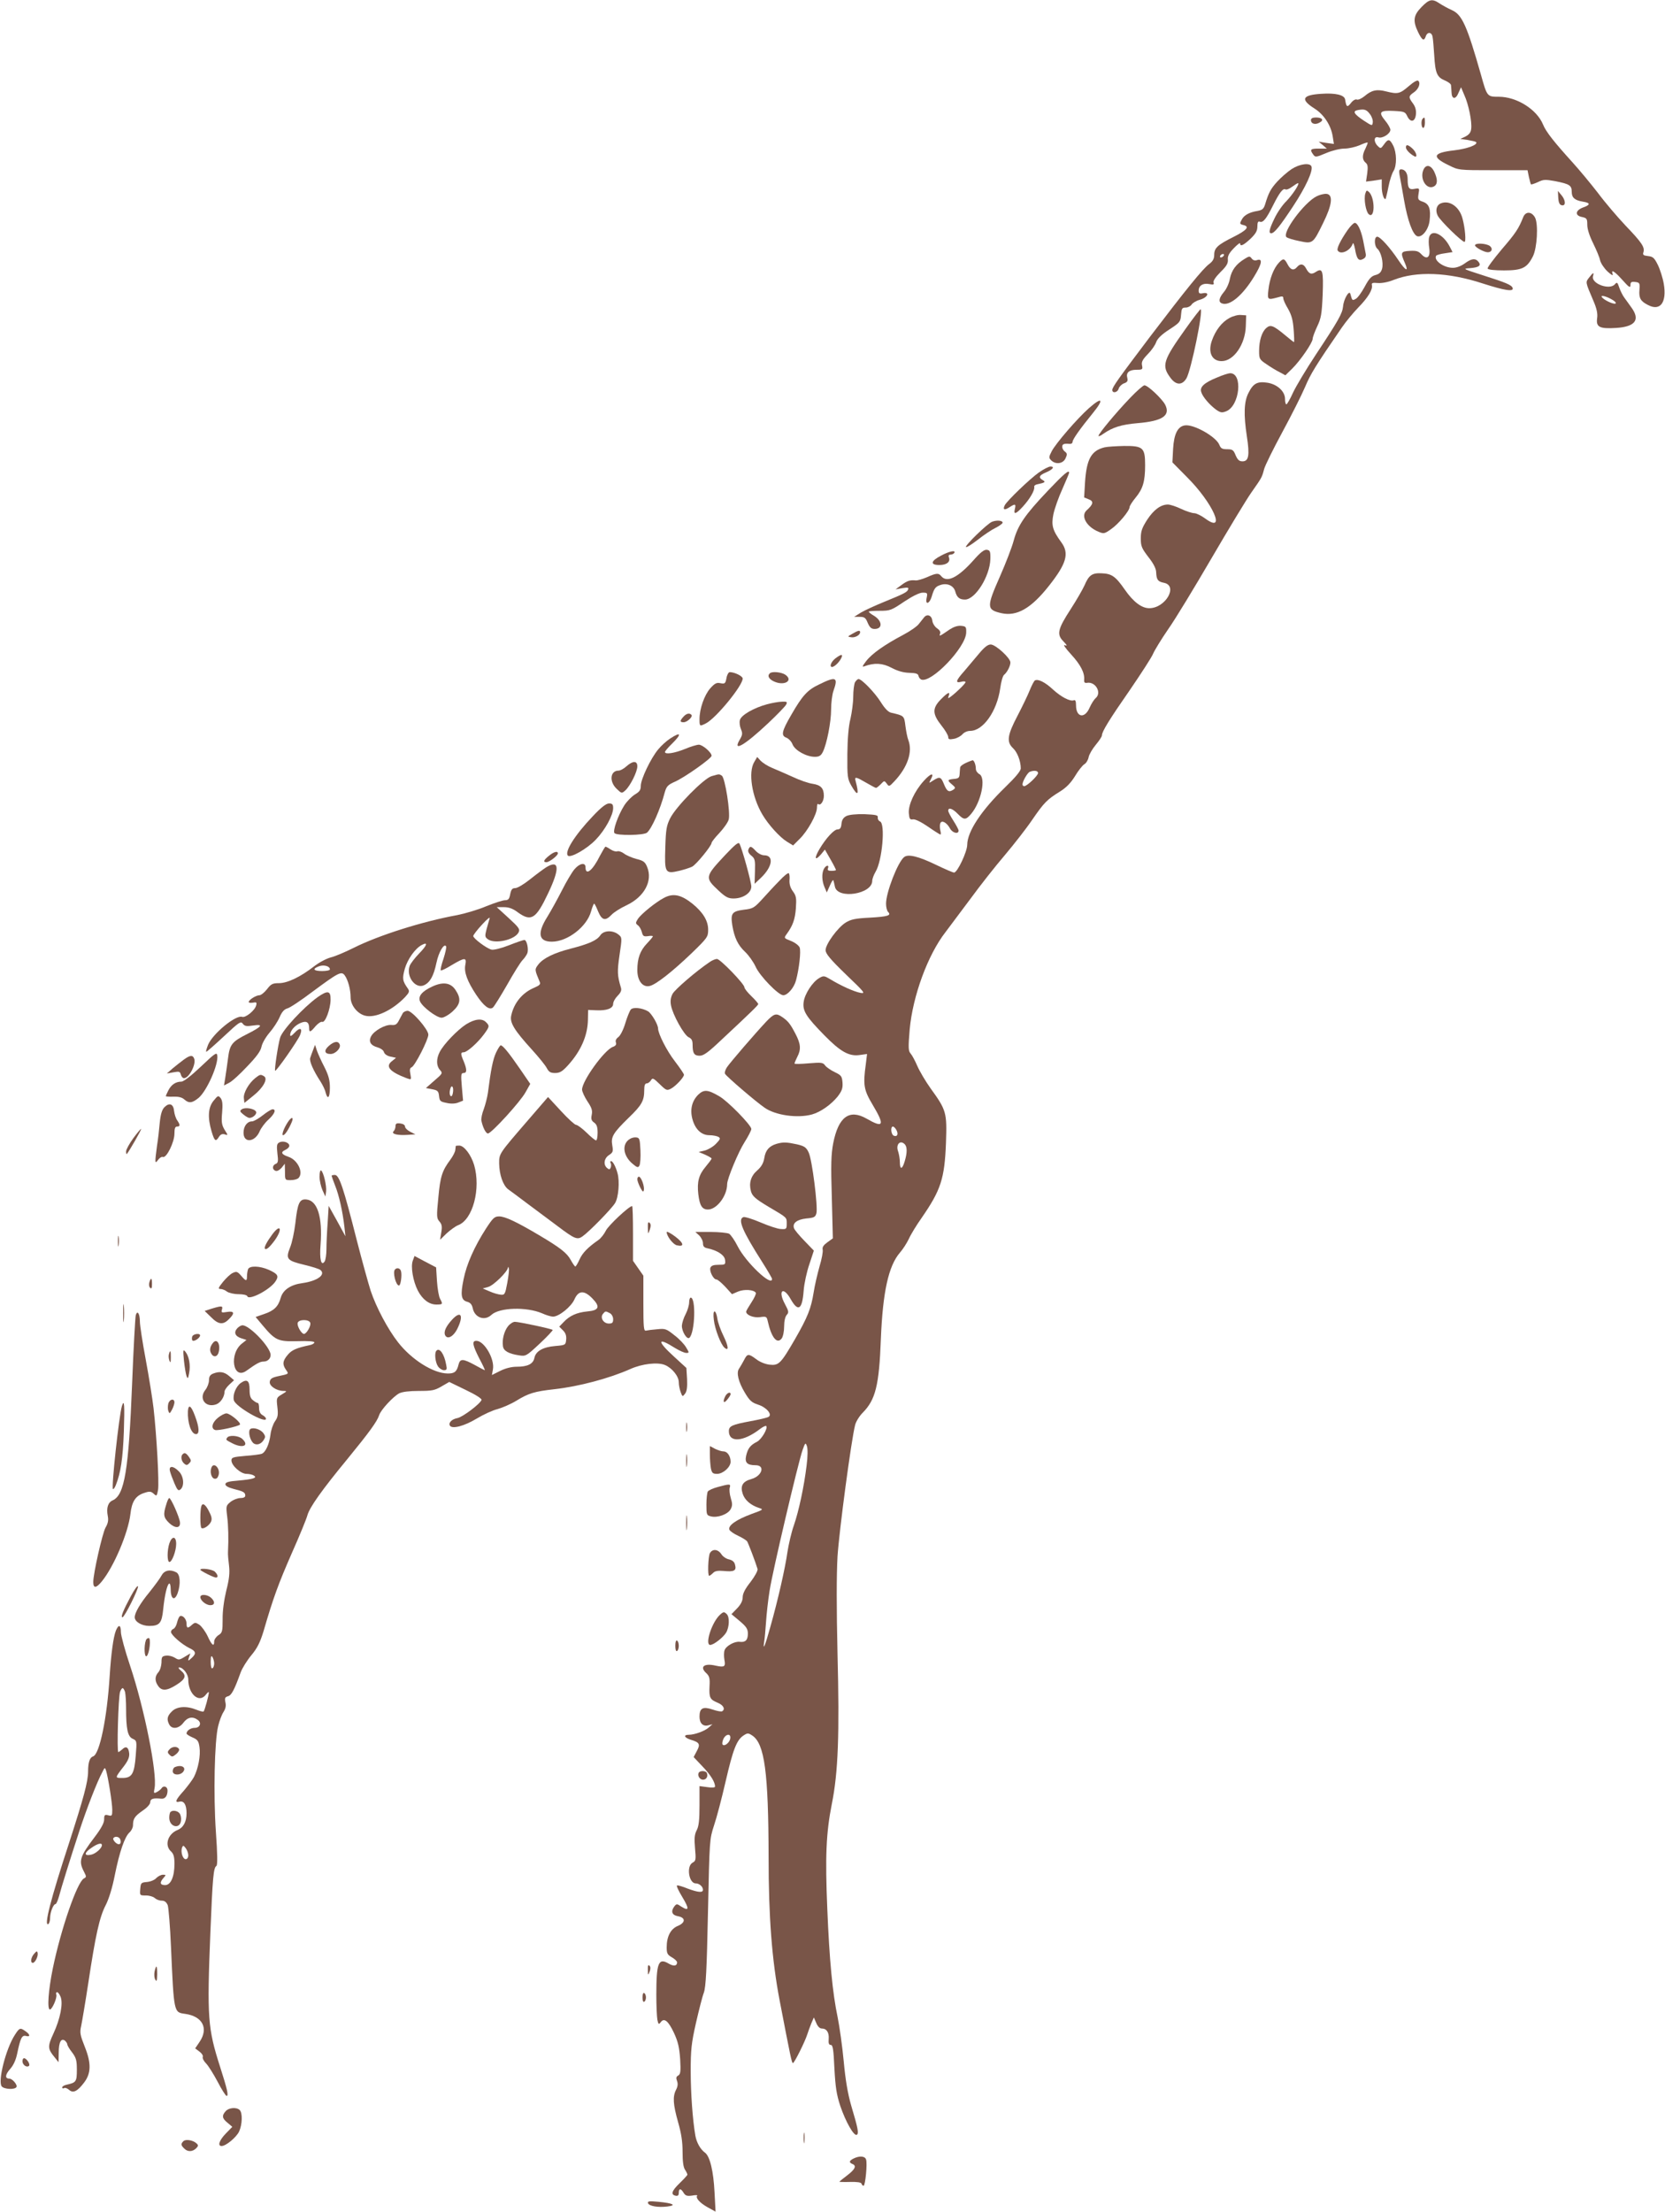 <?xml version="1.0" standalone="no"?>
<!DOCTYPE svg PUBLIC "-//W3C//DTD SVG 20010904//EN"
 "http://www.w3.org/TR/2001/REC-SVG-20010904/DTD/svg10.dtd">
<svg version="1.0" xmlns="http://www.w3.org/2000/svg"
 width="964pt" height="1280pt" viewBox="0 0 964 1280"
 preserveAspectRatio="xMidYMid meet">
<g transform="translate(0,1280) scale(0.1,-0.1)"
fill="#795548" stroke="none">
<path d="M8230 12759 c-47 -48 -51 -80 -19 -146 23 -47 34 -53 44 -23 9 27 34
25 39 -2 3 -13 7 -62 10 -110 6 -102 16 -125 62 -144 19 -8 35 -20 35 -27 1
-6 2 -25 3 -41 1 -41 24 -44 40 -4 l15 33 19 -45 c25 -54 45 -155 40 -195 -2
-21 -12 -34 -33 -45 l-30 -14 42 -6 c24 -4 45 -9 49 -12 14 -15 -50 -39 -126
-48 -124 -14 -133 -38 -33 -86 58 -29 58 -29 258 -29 l199 0 8 -39 c5 -22 10
-41 12 -43 2 -2 20 4 40 13 32 16 43 16 103 5 80 -16 93 -24 93 -61 0 -34 17
-49 64 -57 45 -7 46 -18 1 -34 -45 -17 -48 -47 -5 -55 27 -6 30 -10 30 -45 0
-25 13 -65 34 -107 18 -37 37 -81 40 -98 4 -17 23 -46 43 -65 22 -20 34 -27
30 -16 -11 31 10 18 57 -34 38 -43 46 -47 46 -29 0 17 5 21 28 18 25 -3 27 -6
24 -46 -4 -48 7 -66 51 -88 70 -36 108 16 90 123 -6 35 -22 85 -35 111 -20 40
-28 47 -56 50 -27 3 -32 7 -27 22 9 29 -9 56 -104 155 -47 50 -119 134 -159
188 -41 53 -108 134 -149 179 -105 116 -152 175 -169 217 -36 88 -153 161
-256 161 -68 0 -68 0 -104 129 -80 281 -109 346 -167 372 -23 10 -55 28 -72
39 -43 29 -60 25 -105 -21z"/>
<path d="M8156 12301 c-51 -44 -63 -47 -131 -30 -54 14 -84 7 -124 -27 -17
-14 -38 -24 -46 -20 -8 3 -23 -6 -34 -21 -21 -26 -26 -23 -33 21 -4 27 -57 39
-140 33 -110 -7 -120 -33 -36 -86 53 -34 94 -96 104 -160 l7 -44 -44 6 -44 7
24 -20 23 -20 -46 0 c-49 0 -54 -5 -33 -34 12 -17 16 -17 75 8 35 15 81 26
106 26 24 0 63 9 87 19 24 11 45 18 47 16 2 -2 -4 -17 -12 -34 -20 -38 -20
-65 0 -82 13 -10 15 -24 10 -62 l-7 -48 46 6 45 7 0 -43 c0 -40 14 -80 23 -69
1 3 9 34 16 70 7 36 20 76 29 90 20 32 19 107 -2 148 -20 39 -29 40 -53 6 -18
-25 -20 -25 -36 -9 -25 24 -23 58 3 50 24 -8 70 21 70 44 0 9 -14 34 -31 54
-40 49 -30 59 52 55 59 -3 65 -5 77 -31 19 -39 46 -32 50 12 2 23 -3 43 -17
62 -27 36 -26 43 3 63 28 18 43 53 28 68 -6 6 -26 -5 -56 -31z m-224 -162 c11
-14 18 -36 16 -48 -3 -21 -4 -20 -52 11 -57 38 -67 55 -34 61 38 7 50 3 70
-24z"/>
<path d="M7590 12105 c0 -21 24 -29 49 -15 28 14 18 30 -20 30 -19 0 -29 -5
-29 -15z"/>
<path d="M8237 12113 c-11 -10 -8 -53 3 -53 6 0 10 14 10 30 0 31 -2 35 -13
23z"/>
<path d="M8140 11947 c0 -13 21 -36 48 -51 21 -12 14 22 -10 44 -25 23 -38 26
-38 7z"/>
<path d="M7479 11822 c-24 -16 -62 -49 -84 -73 -38 -42 -50 -64 -71 -134 -8
-24 -16 -31 -44 -36 -45 -7 -77 -24 -90 -49 -14 -25 -13 -27 11 -33 35 -9 17
-30 -59 -68 -92 -46 -112 -64 -112 -104 0 -23 -8 -37 -29 -53 -36 -26 -134
-147 -342 -420 -182 -241 -219 -292 -219 -309 0 -21 31 -15 37 8 3 11 17 25
30 30 20 7 24 14 20 31 -9 31 10 48 53 48 35 0 37 2 32 26 -4 20 4 34 34 65
21 21 43 53 48 69 8 21 31 44 76 73 61 40 65 44 68 85 3 37 6 42 27 42 13 0
28 8 34 17 5 9 26 22 47 28 45 12 62 46 19 38 -20 -4 -25 -1 -25 15 0 29 25
45 61 38 25 -5 30 -3 25 9 -3 9 12 32 40 60 35 34 45 51 43 72 -2 21 7 38 34
66 20 21 37 34 37 28 0 -20 19 -11 60 27 31 30 40 46 40 72 0 23 4 31 14 27
19 -7 37 15 76 93 37 74 58 102 72 94 6 -4 23 3 39 15 15 11 31 21 34 21 13 0
-31 -67 -67 -104 -22 -21 -53 -66 -69 -100 -31 -64 -35 -86 -19 -86 18 0 50
40 126 155 74 112 117 206 107 232 -9 22 -67 15 -114 -15z m-394 -502 c-3 -5
-11 -10 -16 -10 -6 0 -7 5 -4 10 3 6 11 10 16 10 6 0 7 -4 4 -10z"/>
<path d="M8240 11814 c-20 -52 21 -115 62 -93 22 12 23 40 2 85 -20 41 -50 45
-64 8z"/>
<path d="M8103 11788 c4 -18 15 -84 26 -145 21 -121 50 -199 76 -210 28 -10
66 38 72 90 8 67 -2 96 -38 109 -29 10 -31 14 -26 46 6 33 5 34 -23 29 -32 -7
-40 5 -40 57 0 34 -15 56 -38 56 -11 0 -13 -8 -9 -32z"/>
<path d="M7905 11680 c-10 -31 3 -106 20 -120 36 -30 37 92 2 128 -13 12 -16
12 -22 -8z"/>
<path d="M9022 11655 c2 -29 8 -41 21 -43 24 -5 22 30 -3 59 l-20 24 2 -40z"/>
<path d="M7623 11664 c-72 -36 -201 -210 -175 -236 6 -6 39 -16 74 -23 78 -17
80 -16 138 103 53 106 60 166 20 170 -14 1 -39 -5 -57 -14z"/>
<path d="M8342 11623 c-25 -10 -33 -41 -18 -71 15 -30 140 -152 155 -152 10 0
4 77 -11 134 -17 68 -75 110 -126 89z"/>
<path d="M8819 11543 c-26 -66 -44 -93 -125 -187 -46 -55 -83 -104 -81 -110 2
-7 39 -11 95 -11 105 0 133 14 167 81 25 49 32 186 13 224 -20 37 -55 38 -69
3z"/>
<path d="M7802 11468 c-42 -61 -64 -107 -57 -118 17 -27 74 -1 87 40 3 8 8 -5
13 -30 10 -59 21 -73 47 -59 15 8 19 17 14 37 -3 15 -9 47 -14 72 -12 58 -32
100 -48 100 -7 0 -26 -19 -42 -42z"/>
<path d="M8275 11429 c-4 -12 -4 -41 0 -65 8 -54 -14 -70 -46 -35 -17 18 -30
21 -67 19 -52 -3 -55 -9 -28 -70 24 -55 4 -46 -38 17 -48 72 -105 135 -122
135 -19 0 -18 -54 1 -70 21 -18 36 -80 27 -115 -6 -21 -16 -31 -39 -37 -23 -6
-37 -21 -62 -68 -18 -33 -41 -65 -52 -70 -20 -11 -20 -10 -31 30 -7 23 -39
-33 -42 -74 -4 -40 -26 -80 -158 -279 -54 -82 -113 -180 -131 -218 -17 -38
-35 -69 -39 -69 -5 0 -8 14 -8 31 0 44 -45 85 -102 94 -58 9 -82 -4 -109 -58
-27 -51 -29 -127 -10 -252 17 -110 11 -145 -25 -145 -19 0 -28 8 -40 35 -12
31 -19 35 -49 35 -29 0 -37 5 -45 25 -18 47 -148 121 -200 113 -41 -6 -63 -49
-68 -136 l-4 -78 84 -85 c151 -150 231 -332 106 -240 -23 17 -52 31 -64 31
-12 0 -46 11 -76 25 -29 14 -63 25 -76 25 -41 0 -82 -30 -120 -88 -30 -47 -37
-66 -37 -108 0 -45 5 -57 44 -108 30 -38 45 -68 45 -89 2 -43 10 -53 45 -60
84 -17 9 -147 -85 -147 -44 0 -92 36 -142 108 -53 76 -75 92 -134 94 -55 3
-74 -11 -99 -70 -11 -24 -46 -85 -79 -136 -76 -117 -83 -147 -44 -187 23 -24
25 -29 9 -23 -12 5 4 -18 37 -54 55 -60 79 -107 75 -147 -1 -14 3 -19 16 -17
50 9 88 -58 50 -89 -9 -8 -25 -33 -35 -56 -28 -64 -78 -55 -78 15 0 24 -4 33
-13 29 -21 -8 -73 19 -120 62 -46 43 -87 63 -105 53 -6 -4 -19 -30 -30 -57
-11 -28 -43 -94 -71 -148 -59 -112 -64 -151 -26 -187 25 -23 45 -75 45 -117 0
-15 -30 -51 -91 -110 -137 -133 -218 -255 -219 -332 0 -40 -57 -161 -76 -161
-7 0 -53 20 -103 44 -103 50 -164 65 -187 45 -37 -31 -104 -204 -104 -269 0
-20 5 -41 12 -48 20 -20 -1 -27 -106 -33 -83 -4 -110 -10 -139 -28 -46 -28
-117 -125 -117 -160 0 -20 26 -52 117 -140 110 -105 116 -113 84 -107 -37 7
-112 41 -173 78 -35 21 -40 22 -64 8 -39 -22 -85 -92 -91 -139 -7 -51 13 -84
120 -193 92 -94 143 -123 204 -114 l43 6 -7 -58 c-17 -122 -12 -150 40 -237
71 -119 63 -136 -36 -79 -100 57 -163 10 -193 -143 -12 -64 -14 -122 -8 -314
l6 -236 -32 -23 c-22 -16 -30 -28 -27 -42 3 -11 -5 -54 -18 -97 -12 -43 -28
-110 -34 -150 -15 -94 -35 -144 -108 -271 -83 -143 -94 -154 -148 -148 -25 3
-57 16 -77 32 -45 33 -51 33 -71 -7 -9 -17 -22 -39 -28 -48 -17 -23 -4 -77 34
-140 27 -45 39 -56 75 -68 49 -15 85 -57 62 -71 -8 -5 -55 -16 -104 -25 -108
-20 -126 -28 -126 -58 0 -67 82 -62 178 11 18 14 35 22 38 19 12 -11 -26 -77
-53 -91 -39 -20 -53 -38 -63 -81 -9 -40 6 -55 55 -55 57 0 37 -63 -25 -80 -50
-14 -65 -39 -50 -85 12 -37 46 -66 94 -82 28 -9 27 -10 -45 -36 -86 -32 -135
-66 -126 -90 3 -8 26 -24 50 -35 24 -11 48 -26 53 -33 7 -12 47 -116 60 -159
3 -9 -15 -42 -40 -75 -32 -40 -46 -68 -46 -89 0 -20 -10 -41 -32 -64 l-33 -34
48 -40 c39 -33 47 -46 47 -73 0 -37 -14 -51 -47 -47 -30 4 -80 -24 -88 -49 -4
-11 -4 -36 -1 -54 8 -41 1 -46 -50 -35 -68 16 -96 -7 -53 -45 16 -16 20 -29
17 -75 -3 -65 2 -76 48 -95 32 -13 45 -37 25 -49 -5 -3 -29 1 -55 10 -56 19
-76 9 -76 -41 0 -39 21 -59 52 -50 l23 6 -23 -20 c-23 -20 -81 -41 -114 -41
-34 0 -26 -17 12 -29 51 -15 56 -26 34 -66 l-18 -34 52 -55 c47 -49 72 -90 72
-116 0 -6 -20 -7 -45 -3 l-45 6 0 -112 c0 -84 -4 -120 -16 -143 -13 -25 -15
-47 -10 -104 6 -67 5 -74 -14 -84 -37 -20 -22 -120 18 -120 21 0 42 -19 42
-37 0 -18 -27 -16 -89 7 -29 12 -57 20 -61 18 -5 -2 9 -32 31 -68 41 -68 39
-83 -7 -54 -25 17 -27 17 -41 -1 -20 -28 -12 -49 22 -55 45 -8 45 -37 0 -56
-42 -17 -65 -61 -65 -124 0 -35 4 -43 30 -58 16 -9 30 -22 30 -29 0 -22 -20
-24 -49 -7 -59 35 -71 4 -71 -182 0 -61 3 -126 6 -143 6 -28 8 -29 19 -15 20
28 44 9 77 -61 24 -52 31 -84 36 -152 4 -72 2 -87 -11 -95 -12 -6 -14 -14 -7
-32 6 -16 4 -32 -6 -51 -20 -39 -17 -84 12 -187 19 -66 26 -114 26 -172 0 -54
4 -88 14 -103 8 -12 14 -25 14 -29 0 -3 -21 -26 -46 -50 -46 -45 -52 -66 -21
-72 12 -2 17 3 17 17 0 27 12 27 28 0 11 -17 20 -20 49 -16 20 4 33 3 30 0
-12 -12 14 -42 59 -67 l47 -26 -6 112 c-6 123 -27 210 -56 230 -26 19 -48 58
-55 98 -16 92 -27 248 -27 375 0 120 4 160 30 275 17 74 37 154 46 177 12 34
17 133 24 465 9 421 9 423 35 503 15 44 45 158 67 254 43 186 64 241 104 267
23 15 27 15 50 0 72 -47 94 -214 95 -703 0 -348 19 -596 64 -831 64 -332 70
-362 77 -362 8 0 71 126 84 169 4 13 14 40 22 60 l15 35 14 -32 c8 -20 20 -32
32 -32 28 0 43 -23 40 -61 -2 -24 1 -34 12 -34 12 0 16 -25 21 -135 6 -109 12
-151 34 -218 31 -91 79 -177 96 -167 12 8 7 36 -33 170 -20 70 -33 147 -43
255 -8 85 -24 200 -35 254 -30 142 -48 333 -60 626 -13 305 -7 443 26 609 37
183 45 405 33 872 -6 264 -6 450 0 560 10 153 80 677 102 762 5 20 25 52 44
71 74 75 95 157 105 426 11 272 44 423 110 500 17 19 40 55 52 80 11 25 44 79
73 120 113 163 134 229 142 436 6 175 3 188 -89 315 -30 42 -64 100 -77 130
-13 30 -30 62 -39 72 -13 15 -14 33 -5 140 18 194 105 431 207 562 25 33 91
121 146 195 54 74 143 187 197 250 54 64 126 156 159 205 69 100 85 117 161
164 37 23 63 50 87 89 19 32 43 62 54 69 11 6 22 25 25 41 3 16 22 48 41 71
20 24 36 48 36 55 0 22 43 92 162 263 65 95 126 189 134 209 9 21 48 85 88
143 41 58 153 243 251 411 98 168 201 338 229 378 63 90 62 88 75 137 6 22 54
119 106 215 52 96 111 213 131 260 32 76 60 122 212 343 23 34 67 87 96 117
57 58 85 105 79 130 -3 12 4 15 34 12 23 -2 60 5 92 18 132 52 316 45 517 -21
125 -40 179 -49 172 -26 -6 18 -38 31 -173 74 -115 37 -118 38 -75 41 53 4 68
15 50 37 -18 22 -41 19 -80 -10 -21 -15 -47 -25 -68 -25 -53 0 -113 43 -97 70
3 4 25 11 50 14 l45 7 -16 31 c-37 72 -104 104 -119 57z m-2265 -3103 c0 -15
-64 -76 -80 -76 -6 0 -10 5 -10 10 0 18 29 68 42 73 25 10 48 7 48 -7z m-820
-2066 c13 -24 5 -41 -15 -33 -16 6 -21 53 -5 53 5 0 14 -9 20 -20z m48 -82
c15 -15 15 -50 0 -99 -14 -48 -28 -50 -28 -5 0 19 -5 47 -10 62 -15 39 11 69
38 42z m-568 -1860 c-15 -123 -45 -263 -74 -347 -14 -39 -30 -109 -37 -154
-13 -92 -54 -274 -99 -433 -30 -108 -44 -143 -36 -88 3 16 8 67 11 114 3 47
12 130 21 185 16 106 165 740 191 814 15 42 17 44 25 21 5 -15 5 -59 -2 -112z
m-442 -1579 c-3 -24 -33 -48 -44 -36 -4 4 -2 18 4 32 14 31 45 34 40 4z"/>
<path d="M8540 11380 c0 -11 53 -40 74 -40 24 0 31 22 11 37 -22 15 -85 18
-85 3z"/>
<path d="M7205 11301 c-49 -30 -74 -65 -84 -113 -4 -26 -20 -61 -35 -78 -29
-35 -33 -58 -11 -66 44 -17 120 46 187 157 44 72 50 104 17 94 -13 -5 -25 -1
-32 9 -11 15 -15 14 -42 -3z"/>
<path d="M7403 11278 c-29 -32 -52 -91 -59 -154 -7 -60 -5 -61 54 -45 26 8 32
7 32 -5 0 -9 12 -36 28 -62 20 -36 28 -65 32 -120 3 -39 4 -72 2 -72 -2 0 -24
17 -50 39 -70 58 -86 64 -110 43 -26 -22 -42 -73 -42 -133 0 -45 2 -50 43 -77
23 -16 57 -37 76 -46 l33 -18 39 38 c47 46 119 151 119 173 0 9 12 41 26 71
23 48 27 72 32 183 5 141 0 159 -40 133 -26 -17 -39 -12 -57 22 -14 26 -33 28
-51 7 -19 -23 -38 -18 -55 15 -19 36 -25 37 -52 8z"/>
<path d="M9201 11194 c-22 -28 -23 -24 24 -134 20 -46 26 -75 22 -102 -7 -51
14 -62 110 -56 111 7 141 47 88 119 -13 19 -32 44 -41 57 -9 12 -22 38 -29 58
-10 30 -13 33 -25 19 -30 -36 -138 3 -127 46 7 25 2 24 -22 -7z m139 -132 c13
-8 19 -17 13 -19 -14 -5 -69 22 -79 38 -9 14 32 3 66 -19z"/>
<path d="M6865 10898 c-132 -185 -141 -214 -88 -285 32 -43 67 -44 92 -3 27
45 100 400 82 400 -3 0 -42 -50 -86 -112z"/>
<path d="M7119 10960 c-45 -24 -82 -72 -103 -133 -23 -67 1 -117 57 -117 70 0
137 97 140 203 l2 62 -30 2 c-16 2 -46 -6 -66 -17z"/>
<path d="M7046 10615 c-74 -30 -101 -55 -91 -84 8 -28 49 -75 86 -102 26 -18
34 -19 59 -9 78 32 97 221 22 220 -9 0 -44 -11 -76 -25z"/>
<path d="M6543 10497 c-84 -88 -183 -207 -183 -220 0 -4 13 1 29 13 53 37 104
53 198 61 144 12 191 44 159 107 -18 34 -100 112 -120 112 -7 0 -45 -33 -83
-73z"/>
<path d="M6305 10438 c-67 -59 -193 -205 -216 -250 -17 -33 -17 -38 -3 -52 26
-26 69 -20 83 11 11 23 10 29 -3 39 -9 6 -16 19 -16 28 0 16 10 20 43 17 9 -1
17 4 17 12 0 14 43 75 118 167 66 81 54 96 -23 28z"/>
<path d="M6395 10211 c-77 -19 -104 -68 -113 -203 l-5 -87 27 -11 c30 -11 26
-29 -13 -64 -35 -32 -1 -94 68 -123 31 -13 35 -13 73 14 43 29 108 107 108
128 0 7 16 32 35 55 42 51 55 93 55 188 0 101 -12 112 -122 111 -46 -1 -96 -4
-113 -8z"/>
<path d="M6014 10065 c-54 -39 -180 -160 -196 -188 -14 -27 -3 -32 26 -13 34
22 39 20 32 -9 -9 -36 6 -31 47 14 40 44 69 94 65 113 -2 6 6 13 17 15 45 9
51 14 33 24 -27 15 -22 28 16 44 41 17 55 35 28 35 -10 0 -41 -16 -68 -35z"/>
<path d="M6067 9960 c-133 -140 -174 -200 -198 -289 -10 -38 -46 -131 -79
-206 -79 -179 -79 -194 9 -214 88 -19 170 27 273 157 103 130 120 189 73 253
-51 70 -59 98 -46 163 7 33 30 98 52 146 21 48 39 90 39 94 0 19 -29 -5 -123
-104z"/>
<path d="M5743 9780 c-27 -11 -158 -138 -150 -146 3 -4 34 16 68 42 34 27 80
58 103 69 22 11 41 25 41 30 0 13 -35 16 -62 5z"/>
<path d="M5634 9555 c-88 -98 -151 -129 -184 -90 -16 20 -28 19 -84 -6 -26
-11 -54 -19 -64 -18 -34 3 -49 -2 -83 -27 l-34 -25 39 7 c31 5 38 4 34 -7 -5
-16 -23 -25 -143 -74 -49 -20 -108 -47 -130 -60 l-40 -25 32 0 c28 0 35 -5 47
-35 12 -27 21 -35 40 -35 48 0 45 47 -5 77 -16 9 -29 20 -29 23 0 3 29 5 64 5
60 0 67 3 141 53 50 33 89 52 107 52 28 0 29 -2 23 -31 -9 -41 16 -35 29 7 14
48 22 59 50 68 39 14 78 -3 87 -38 9 -33 24 -46 56 -46 60 0 144 135 147 234
1 45 -2 51 -20 54 -16 2 -37 -14 -80 -63z"/>
<path d="M5448 9584 c-60 -31 -64 -54 -9 -54 42 0 65 18 55 44 -4 10 -1 16 9
16 9 0 19 5 22 10 11 18 -29 10 -77 -16z"/>
<path d="M5351 9228 c-6 -7 -20 -25 -31 -39 -10 -14 -52 -43 -92 -64 -106 -56
-180 -108 -213 -151 -23 -30 -25 -36 -10 -30 57 21 104 19 157 -9 36 -19 69
-28 103 -29 38 -1 51 -5 53 -18 2 -9 9 -18 16 -21 58 -22 257 185 260 271 1
34 -1 37 -29 40 -20 2 -43 -6 -65 -20 -61 -42 -64 -43 -57 -25 4 10 -3 21 -18
31 -13 9 -25 28 -27 43 -3 31 -29 42 -47 21z"/>
<path d="M4935 9132 c-29 -16 -29 -17 -7 -20 23 -4 52 13 52 29 0 13 -11 11
-45 -9z"/>
<path d="M5669 9018 c-24 -29 -63 -75 -86 -102 -49 -55 -54 -71 -18 -62 14 4
25 3 25 -2 0 -8 -49 -56 -84 -83 -18 -13 -19 -12 -13 4 10 27 -6 20 -46 -21
-50 -51 -49 -84 3 -150 22 -27 40 -58 40 -67 0 -14 6 -16 33 -11 17 3 39 15
49 26 9 11 28 20 45 20 75 0 155 113 174 246 5 38 15 74 23 79 17 14 36 50 36
71 0 26 -86 104 -114 104 -17 0 -37 -16 -67 -52z"/>
<path d="M4836 8989 c-24 -19 -36 -49 -18 -49 13 1 38 24 51 48 15 28 2 28
-33 1z"/>
<path d="M4206 8875 c-6 -31 -9 -34 -35 -29 -22 5 -33 -1 -59 -30 -34 -39 -62
-118 -62 -178 0 -43 1 -43 38 -24 59 31 212 218 212 259 0 14 -47 37 -75 37
-7 0 -16 -16 -19 -35z"/>
<path d="M4457 8903 c-16 -15 -5 -35 29 -49 58 -24 108 8 61 41 -22 15 -78 21
-90 8z"/>
<path d="M4743 8839 c-68 -32 -97 -64 -161 -175 -56 -96 -61 -121 -30 -133 14
-5 31 -23 37 -40 15 -35 80 -71 129 -71 24 0 35 6 46 28 23 46 48 173 48 246
0 38 6 87 14 109 28 78 14 84 -83 36z"/>
<path d="M4950 8851 c-5 -11 -10 -48 -10 -83 0 -35 -8 -92 -16 -128 -11 -42
-17 -114 -18 -205 -1 -131 1 -143 23 -182 38 -66 47 -55 24 30 -6 23 4 21 62
-13 28 -16 53 -30 57 -30 4 0 16 10 28 22 20 21 20 21 34 3 13 -19 15 -18 45
14 76 81 106 170 80 238 -6 15 -13 52 -17 83 -7 58 -8 58 -82 75 -16 3 -37 24
-60 61 -35 56 -111 134 -129 134 -6 0 -15 -9 -21 -19z"/>
<path d="M4441 8724 c-78 -21 -150 -63 -157 -91 -4 -13 -1 -37 6 -53 10 -24 9
-33 -6 -59 -46 -77 26 -36 164 94 51 48 97 96 103 106 9 17 6 19 -23 18 -18 0
-57 -7 -87 -15z"/>
<path d="M3957 8652 c-22 -24 -21 -32 1 -32 21 0 56 33 45 43 -11 12 -29 8
-46 -11z"/>
<path d="M3879 8525 c-20 -13 -51 -41 -68 -62 -43 -51 -101 -173 -101 -211 0
-24 -7 -34 -34 -50 -19 -12 -47 -40 -62 -64 -36 -57 -68 -148 -56 -160 15 -15
169 -13 188 3 27 23 77 134 103 234 10 34 18 43 59 61 58 26 212 135 212 150
0 19 -52 64 -74 64 -11 0 -48 -11 -81 -25 -59 -24 -115 -33 -115 -17 0 4 18
26 40 47 59 58 54 73 -11 30z"/>
<path d="M4367 8390 c-36 -59 -14 -201 47 -304 34 -58 100 -131 142 -157 l36
-22 38 38 c46 45 100 142 100 181 0 15 3 24 7 21 13 -13 33 16 33 47 0 44 -18
63 -66 70 -23 3 -75 21 -115 40 -41 18 -94 42 -119 52 -25 10 -54 29 -66 41
l-20 22 -17 -29z"/>
<path d="M5593 8385 c-18 -8 -34 -20 -34 -27 -1 -7 -2 -24 -3 -38 -1 -21 -7
-26 -33 -28 -39 -4 -40 -8 -10 -33 19 -16 20 -20 7 -29 -26 -17 -37 -11 -54
30 -18 45 -25 47 -63 23 -26 -17 -26 -17 -14 6 23 42 0 37 -41 -9 -54 -60 -90
-139 -86 -187 3 -32 6 -38 24 -35 13 2 49 -16 88 -43 36 -25 68 -45 71 -45 3
0 3 11 -1 25 -3 14 -3 32 0 40 8 21 37 5 56 -29 14 -27 50 -36 50 -13 0 6 -14
32 -30 57 -16 25 -30 51 -30 58 0 21 25 13 55 -18 36 -37 47 -37 78 0 58 69
87 209 47 230 -11 6 -20 19 -20 30 0 23 -10 50 -19 50 -3 -1 -21 -7 -38 -15z"/>
<path d="M3627 8365 c-15 -14 -36 -25 -46 -25 -48 0 -55 -63 -11 -105 29 -28
30 -28 51 -9 28 26 69 107 69 139 0 33 -26 33 -63 0z"/>
<path d="M4120 8308 c-45 -13 -206 -176 -240 -244 -21 -42 -25 -65 -28 -169
-5 -147 -1 -154 80 -135 29 7 63 18 75 24 23 11 113 121 113 138 0 5 20 31 45
57 25 27 50 62 54 78 11 39 -21 242 -40 254 -16 10 -14 10 -59 -3z"/>
<path d="M3433 8077 c-106 -111 -166 -208 -145 -229 15 -15 111 39 162 93 53
55 100 141 100 182 0 22 -5 27 -24 27 -16 0 -45 -22 -93 -73z"/>
<path d="M4900 8077 c-17 -9 -26 -22 -28 -45 -2 -23 -8 -32 -22 -32 -21 0 -68
-51 -106 -115 -31 -53 -26 -70 9 -30 l23 28 32 -56 c18 -31 32 -59 32 -62 0
-3 -12 -5 -26 -5 -19 0 -25 4 -20 15 8 22 -12 18 -24 -4 -13 -26 -12 -69 4
-106 l13 -30 18 40 c9 22 19 36 20 30 2 -5 6 -22 9 -37 16 -74 216 -43 216 34
0 11 9 35 19 52 39 63 58 280 26 292 -9 4 -14 14 -13 23 3 13 -9 16 -77 19
-50 1 -89 -3 -105 -11z"/>
<path d="M4200 7853 c-120 -128 -120 -132 -40 -207 41 -38 56 -46 87 -46 55 0
103 32 103 69 0 27 -54 222 -69 249 -6 10 -28 -9 -81 -65z"/>
<path d="M3474 7848 c-43 -87 -84 -119 -84 -67 0 30 -35 23 -65 -13 -14 -17
-47 -72 -72 -122 -25 -49 -63 -118 -84 -152 -60 -95 -51 -144 26 -144 91 0
203 87 227 175 7 25 15 45 18 45 3 0 13 -20 23 -45 22 -52 42 -57 78 -19 13
14 52 39 87 55 103 49 152 141 119 221 -12 30 -22 37 -63 47 -26 7 -58 21 -71
31 -13 10 -31 16 -39 13 -8 -3 -25 2 -39 11 -13 9 -27 16 -29 16 -3 0 -17 -24
-32 -52z"/>
<path d="M4333 7883 c-4 -10 2 -23 17 -35 21 -17 23 -26 21 -91 l-2 -72 37 35
c67 64 76 130 18 130 -14 0 -35 11 -48 25 -27 29 -34 31 -43 8z"/>
<path d="M3178 7847 c-31 -25 -35 -37 -14 -37 16 0 66 38 66 51 0 16 -24 9
-52 -14z"/>
<path d="M3163 7781 c-17 -11 -59 -42 -94 -70 -35 -28 -73 -51 -86 -51 -17 0
-23 -7 -29 -35 -5 -28 -11 -35 -30 -35 -13 0 -62 -16 -109 -35 -47 -20 -122
-42 -167 -51 -203 -37 -455 -117 -599 -189 -48 -24 -108 -50 -134 -56 -26 -7
-69 -30 -97 -52 -77 -60 -153 -97 -203 -97 -37 0 -46 -5 -69 -35 -15 -19 -35
-35 -44 -35 -20 0 -62 -27 -62 -39 0 -5 11 -6 24 -4 21 4 24 2 19 -16 -7 -29
-62 -73 -81 -66 -36 13 -169 -96 -197 -161 -8 -21 -14 -39 -11 -41 2 -2 47 38
101 88 90 84 99 91 111 74 11 -14 21 -16 60 -10 62 9 51 -6 -34 -49 -90 -45
-102 -61 -112 -143 -5 -37 -12 -88 -16 -112 l-7 -43 29 15 c17 8 64 51 105 95
55 57 78 89 83 114 4 20 24 55 46 81 22 25 48 65 59 90 13 31 27 46 45 51 14
3 80 47 146 97 150 111 167 120 186 94 19 -26 34 -82 34 -127 0 -45 38 -94 83
-106 59 -16 158 30 232 107 25 27 27 34 17 49 -32 45 -34 58 -18 116 16 55 60
117 98 137 38 20 31 -2 -15 -49 -25 -26 -50 -58 -55 -72 -22 -61 33 -135 83
-112 35 16 56 54 72 130 13 62 44 115 56 95 3 -4 -4 -36 -15 -71 -12 -34 -19
-65 -16 -68 3 -3 32 11 64 31 76 45 87 45 78 0 -8 -42 12 -95 63 -172 44 -66
77 -91 97 -74 8 7 45 67 83 133 37 66 77 130 89 142 11 11 23 29 27 39 9 24
-3 77 -17 77 -6 0 -47 -14 -90 -31 -43 -17 -88 -28 -100 -25 -29 7 -106 65
-106 79 1 7 24 37 52 67 27 30 47 46 43 35 -3 -11 -12 -40 -18 -63 -10 -39
-10 -45 8 -58 40 -29 154 -4 177 39 10 19 4 28 -57 84 l-69 63 40 0 c30 0 53
-8 82 -30 78 -56 105 -39 176 111 68 143 65 196 -11 150z m-1253 -591 c0 -6
-20 -10 -45 -10 -51 0 -59 13 -17 28 28 10 62 0 62 -18z"/>
<path d="M4513 7703 c-27 -27 -71 -75 -99 -106 -47 -51 -54 -56 -107 -62 -69
-9 -78 -21 -67 -91 12 -71 32 -114 75 -154 20 -19 47 -57 60 -85 24 -54 132
-165 160 -165 25 0 63 44 74 87 18 67 29 167 21 189 -5 12 -27 29 -50 38 -41
16 -42 17 -26 39 37 51 49 86 54 150 4 59 2 72 -17 98 -15 20 -21 41 -20 64 2
19 0 37 -4 41 -4 4 -28 -15 -54 -43z"/>
<path d="M3845 7604 c-47 -24 -132 -93 -151 -121 -15 -24 -15 -27 -1 -38 9 -6
19 -24 23 -39 6 -24 11 -27 35 -24 16 3 29 2 29 -1 0 -3 -15 -21 -34 -41 -40
-42 -56 -86 -56 -155 0 -62 32 -102 73 -91 36 9 128 81 240 188 94 91 97 96
97 138 0 51 -30 100 -90 149 -66 53 -112 63 -165 35z"/>
<path d="M3475 7386 c-19 -28 -65 -49 -170 -76 -98 -25 -161 -56 -189 -93 -21
-28 -21 -28 9 -100 6 -13 -1 -20 -31 -33 -68 -28 -118 -87 -134 -161 -10 -41
18 -86 119 -197 40 -44 79 -92 87 -108 12 -22 21 -28 48 -28 27 0 42 9 73 43
76 83 116 174 117 267 l1 55 47 -2 c61 -3 98 11 98 37 0 12 12 33 26 47 18 18
24 32 19 47 -21 70 -22 93 -8 189 15 101 15 101 -7 119 -33 26 -86 24 -105 -6z"/>
<path d="M4110 7233 c-79 -53 -203 -160 -216 -185 -11 -21 -14 -42 -9 -67 10
-54 75 -171 102 -184 17 -8 23 -18 23 -43 0 -50 9 -64 41 -64 23 0 50 20 126
92 179 167 213 201 213 207 0 4 -18 25 -40 46 -22 21 -40 44 -40 51 0 19 -140
164 -159 164 -9 0 -28 -8 -41 -17z"/>
<path d="M2504 7091 c-61 -28 -85 -57 -72 -87 15 -33 96 -94 125 -94 12 0 41
16 63 36 47 43 51 74 17 125 -28 42 -72 48 -133 20z"/>
<path d="M1839 7029 c-83 -60 -204 -191 -217 -234 -13 -46 -34 -186 -29 -192
6 -5 130 172 144 206 17 41 0 48 -31 14 -18 -19 -26 -23 -26 -13 0 25 27 56
61 70 34 14 49 4 49 -32 0 -25 8 -22 37 13 14 16 32 28 39 25 17 -6 47 73 48
127 1 54 -16 57 -75 16z"/>
<path d="M3652 6957 c-6 -7 -21 -43 -32 -80 -11 -37 -29 -72 -41 -80 -12 -9
-17 -20 -13 -30 4 -12 -1 -20 -18 -26 -50 -19 -178 -197 -178 -247 0 -11 14
-42 31 -68 25 -37 30 -53 25 -78 -5 -24 -2 -34 14 -45 15 -11 20 -25 20 -59 0
-24 -4 -44 -9 -44 -5 0 -30 20 -55 45 -26 25 -53 45 -61 45 -7 0 -47 36 -88
81 l-74 80 -114 -132 c-172 -199 -169 -195 -169 -253 1 -64 22 -126 52 -149
13 -9 64 -47 113 -84 50 -37 127 -95 173 -129 98 -74 114 -81 144 -60 39 27
168 159 189 193 20 32 28 126 14 174 -10 37 -27 69 -37 69 -5 0 -6 -5 -3 -10
4 -6 4 -18 1 -27 -5 -12 -9 -13 -21 -3 -23 19 -18 56 11 75 23 15 25 21 19 56
-9 50 5 72 96 161 75 72 89 98 89 159 0 27 4 39 15 39 7 0 18 8 24 18 9 15 14
13 50 -22 39 -38 42 -39 67 -26 27 15 74 65 74 80 0 5 -23 39 -52 77 -48 62
-97 159 -98 191 0 23 -38 87 -58 99 -34 20 -87 26 -100 10z"/>
<path d="M2333 6938 c-4 -7 -14 -26 -23 -43 -12 -24 -21 -29 -43 -27 -35 4
-101 -33 -118 -65 -17 -31 -3 -54 38 -65 17 -5 33 -16 36 -27 3 -11 18 -22 37
-26 l33 -7 -22 -18 c-42 -31 -17 -62 83 -100 28 -10 28 -10 22 24 -5 24 -3 35
7 39 19 7 97 160 97 189 0 30 -94 138 -120 138 -10 0 -22 -6 -27 -12z"/>
<path d="M4436 6887 c-62 -66 -209 -236 -228 -265 -9 -14 -14 -31 -10 -37 10
-17 178 -161 229 -196 63 -44 190 -62 274 -39 50 14 111 57 149 104 25 33 30
48 28 80 -3 37 -7 43 -45 61 -23 11 -49 29 -56 39 -12 17 -22 18 -95 12 -45
-4 -82 -5 -82 -1 0 3 7 20 16 38 23 43 20 76 -10 133 -30 58 -43 74 -76 97
-36 25 -48 22 -94 -26z"/>
<path d="M2699 6872 c-51 -33 -130 -115 -153 -160 -21 -40 -20 -81 1 -104 17
-19 16 -21 -32 -62 l-49 -43 36 -7 c32 -6 37 -11 40 -39 3 -29 7 -33 43 -40
25 -6 51 -5 68 2 l28 11 -7 80 c-6 70 -5 80 10 80 20 0 20 20 1 67 -19 44 -19
53 0 53 19 0 81 55 117 104 33 45 33 49 12 70 -23 24 -65 19 -115 -12z m-77
-398 c-3 -16 -8 -22 -14 -16 -5 5 -6 21 -2 37 8 33 23 15 16 -21z"/>
<path d="M1904 6747 c-30 -26 -26 -47 10 -47 28 0 61 34 53 55 -9 22 -32 19
-63 -8z"/>
<path d="M1813 6724 c-6 -16 -14 -37 -17 -47 -6 -18 18 -73 60 -137 12 -19 26
-47 29 -62 12 -46 25 -31 25 27 0 42 -7 70 -31 118 -18 34 -37 77 -44 96 l-11
34 -11 -29z"/>
<path d="M2872 6708 c-18 -39 -30 -98 -47 -232 -4 -28 -15 -70 -24 -95 -10
-25 -16 -55 -14 -66 8 -40 26 -75 38 -75 20 0 189 185 218 239 l27 48 -61 89
c-64 93 -98 134 -110 134 -4 0 -16 -19 -27 -42z"/>
<path d="M1163 6627 c-56 -53 -100 -87 -113 -87 -32 0 -58 -17 -75 -50 -8 -16
-15 -31 -15 -34 0 -2 20 -4 44 -3 30 1 50 -4 63 -16 27 -24 46 -21 83 9 48 41
116 194 108 246 -3 20 -14 12 -95 -65z"/>
<path d="M1065 6668 c-16 -12 -46 -35 -65 -51 l-34 -30 38 7 c33 6 38 5 43
-13 3 -12 11 -21 18 -21 29 0 70 77 60 111 -8 24 -23 24 -60 -3z"/>
<path d="M1477 6560 c-37 -30 -69 -86 -65 -116 l3 -27 51 41 c57 45 87 98 63
113 -20 12 -23 12 -52 -11z"/>
<path d="M4041 6463 c-35 -36 -47 -85 -32 -140 16 -59 52 -93 98 -93 21 0 45
-5 53 -10 13 -8 10 -14 -16 -41 -17 -17 -47 -34 -65 -38 l-34 -8 38 -16 c20
-9 37 -19 37 -22 0 -4 -16 -25 -35 -48 -39 -46 -50 -87 -42 -158 8 -67 22 -89
56 -89 51 0 111 79 111 147 0 31 66 189 101 243 21 33 39 68 39 76 0 22 -136
161 -185 189 -68 40 -90 41 -124 8z"/>
<path d="M1237 6430 c-32 -38 -36 -97 -12 -178 17 -57 24 -62 43 -31 9 14 19
18 33 14 20 -7 20 -6 -1 27 -16 27 -19 44 -14 98 4 48 2 70 -8 84 -14 17 -16
17 -41 -14z"/>
<path d="M952 6392 c-14 -14 -22 -40 -27 -89 -3 -37 -10 -98 -16 -135 -13 -97
-13 -108 6 -81 9 12 21 20 28 17 21 -8 67 86 67 135 0 30 4 41 15 41 19 0 19
10 1 36 -8 11 -16 36 -18 54 -4 42 -28 50 -56 22z"/>
<path d="M1400 6380 c-13 -9 -12 -13 9 -30 13 -11 29 -20 35 -20 21 0 46 24
38 37 -11 18 -64 26 -82 13z"/>
<path d="M1521 6345 c-24 -19 -52 -35 -62 -35 -28 0 -49 -28 -49 -66 0 -62 67
-55 94 10 8 18 30 48 50 66 36 33 47 60 24 60 -7 0 -33 -16 -57 -35z"/>
<path d="M1666 6305 c-23 -35 -37 -75 -27 -75 10 0 31 31 49 73 15 34 0 36
-22 2z"/>
<path d="M2290 6283 c0 -11 -5 -24 -11 -30 -16 -16 23 -25 82 -21 l44 3 -30
15 c-16 8 -30 22 -30 30 0 9 -11 16 -27 18 -22 3 -28 -1 -28 -15z"/>
<path d="M772 6213 c-23 -32 -42 -66 -42 -77 0 -11 2 -17 4 -15 13 14 86 142
83 145 -2 2 -22 -22 -45 -53z"/>
<path d="M3648 6209 c-49 -28 -42 -97 14 -144 27 -23 33 -24 40 -11 5 9 8 48
6 88 -3 64 -5 73 -23 75 -11 2 -28 -2 -37 -8z"/>
<path d="M1617 6188 c-14 -7 -16 -18 -11 -63 6 -45 4 -56 -10 -61 -20 -8 -21
-33 -1 -40 9 -4 23 4 35 17 l19 24 1 -47 c0 -48 0 -48 33 -48 18 0 38 5 45 12
31 31 -4 105 -58 123 -41 14 -47 27 -18 40 13 6 23 16 23 24 0 19 -37 31 -58
19z"/>
<path d="M4496 6180 c-43 -13 -64 -37 -71 -83 -5 -29 -17 -50 -41 -71 -37 -32
-49 -74 -36 -121 8 -28 26 -44 103 -90 107 -63 104 -60 104 -96 0 -32 -2 -34
-33 -32 -18 0 -71 18 -118 38 -47 20 -92 34 -100 31 -34 -13 -7 -78 109 -260
31 -49 57 -93 57 -98 0 -48 -152 96 -199 189 -17 34 -40 67 -50 73 -11 5 -59
10 -107 10 l-88 0 22 -20 c12 -12 22 -32 22 -45 0 -19 7 -26 28 -30 56 -12 97
-39 100 -67 3 -27 1 -28 -38 -28 -29 0 -42 -5 -47 -17 -7 -19 17 -68 35 -68 7
0 29 -19 51 -42 l39 -43 35 15 c36 15 92 11 103 -7 3 -5 -8 -29 -25 -55 -17
-26 -31 -50 -31 -54 0 -20 43 -37 80 -32 36 5 39 4 45 -23 21 -95 54 -136 81
-100 8 11 14 42 14 70 0 30 6 56 15 66 13 14 12 21 -11 64 -42 78 -9 104 34
27 43 -76 67 -61 75 49 3 41 18 110 33 153 l26 79 -54 56 c-31 32 -58 64 -61
74 -10 29 17 50 71 56 46 4 53 8 59 31 9 38 -25 310 -45 351 -14 30 -25 37
-67 47 -60 13 -81 14 -119 3z"/>
<path d="M2639 6168 c0 -2 -2 -12 -3 -24 -1 -11 -14 -36 -28 -55 -48 -64 -59
-98 -70 -219 -11 -110 -10 -121 6 -139 14 -16 17 -29 11 -63 l-7 -43 38 37
c22 20 51 41 66 47 86 32 133 212 93 349 -18 59 -58 112 -86 112 -10 0 -19 -1
-20 -2z"/>
<path d="M1850 5990 c0 -22 8 -57 17 -78 l17 -37 4 29 c4 32 -15 113 -29 122
-5 3 -9 -13 -9 -36z"/>
<path d="M1920 5995 c0 -2 9 -28 20 -56 23 -56 44 -152 54 -239 l6 -55 -48 88
-49 88 -6 -98 c-4 -54 -7 -123 -7 -153 0 -30 -5 -62 -10 -70 -20 -31 -31 11
-24 97 12 159 -18 255 -82 261 -40 4 -51 -20 -64 -138 -6 -49 -19 -113 -31
-141 -26 -66 -18 -75 86 -100 42 -10 83 -23 90 -29 33 -27 -18 -64 -104 -76
-68 -9 -113 -39 -126 -86 -14 -50 -39 -74 -96 -93 l-49 -17 41 -49 c73 -87 89
-94 202 -91 62 2 97 -1 97 -7 0 -6 -12 -13 -27 -16 -76 -16 -104 -28 -127 -56
-30 -35 -32 -56 -10 -87 17 -25 19 -23 -51 -38 -30 -7 -41 -14 -43 -31 -4 -24
39 -53 80 -53 21 0 20 -2 -10 -20 -32 -19 -32 -21 -26 -74 5 -44 3 -58 -14
-82 -11 -16 -23 -50 -26 -77 -7 -55 -28 -102 -51 -111 -8 -3 -51 -9 -95 -12
-70 -6 -80 -9 -80 -26 0 -30 54 -78 87 -78 15 0 35 -4 43 -10 21 -13 -3 -21
-92 -29 -55 -4 -73 -10 -73 -21 0 -10 17 -19 47 -27 57 -14 68 -20 68 -39 0
-9 -10 -14 -29 -14 -15 0 -41 -10 -56 -22 -26 -21 -27 -24 -20 -82 7 -53 9
-134 5 -208 -1 -13 2 -48 6 -79 5 -42 1 -79 -16 -145 -13 -54 -22 -119 -21
-166 0 -70 -2 -78 -25 -92 -13 -9 -24 -25 -24 -36 0 -33 -14 -22 -38 31 -13
27 -35 57 -48 66 -22 14 -26 14 -43 -1 -24 -22 -31 -20 -31 8 0 26 -23 51 -39
42 -5 -4 -12 -20 -16 -37 -4 -17 -13 -33 -21 -36 -8 -3 -14 -11 -14 -18 0 -17
63 -72 106 -93 39 -18 42 -32 13 -58 -21 -19 -22 -19 -15 4 l8 23 -33 -20
c-31 -19 -35 -19 -57 -5 -13 8 -35 14 -50 12 -24 -3 -27 -7 -27 -40 -1 -20 -8
-45 -18 -56 -21 -23 -22 -51 -1 -80 21 -30 51 -28 107 8 52 33 58 53 25 81
-13 10 -17 18 -11 19 23 0 53 -39 53 -70 0 -84 62 -139 101 -89 10 13 18 20
18 14 0 -17 -24 -104 -30 -110 -3 -3 -22 2 -42 10 -56 23 -113 20 -142 -10
-27 -26 -31 -46 -15 -76 16 -29 56 -24 82 11 24 32 53 38 83 16 24 -17 13 -46
-18 -46 -23 0 -47 -16 -47 -33 0 -4 15 -14 34 -22 30 -13 36 -21 41 -57 7 -48
-7 -123 -32 -172 -9 -17 -36 -53 -59 -80 -48 -53 -55 -71 -24 -63 25 6 40 -18
40 -67 0 -49 -18 -83 -52 -97 -57 -23 -77 -89 -38 -124 15 -14 20 -31 20 -72
0 -74 -21 -123 -54 -123 -30 0 -33 15 -9 42 15 17 15 18 -4 18 -11 0 -28 -9
-38 -19 -9 -11 -33 -21 -54 -23 -34 -3 -36 -5 -39 -40 -3 -38 -3 -38 33 -38
20 0 43 -7 51 -15 9 -8 26 -15 40 -15 17 0 27 -8 35 -26 5 -15 14 -124 19
-243 17 -381 16 -377 81 -386 102 -14 138 -84 84 -163 l-25 -37 24 -18 c14
-10 23 -24 20 -31 -3 -8 6 -25 19 -38 13 -13 43 -61 67 -106 23 -45 47 -82 52
-82 13 0 3 41 -38 169 -71 222 -76 283 -56 776 13 321 18 376 35 386 7 5 6 70
-3 196 -15 216 -8 529 13 613 7 30 21 67 31 82 12 19 16 36 11 56 -5 24 -2 30
15 35 20 5 37 37 73 137 9 25 37 70 62 100 35 42 51 75 71 140 56 193 86 274
163 450 45 101 86 201 91 221 13 46 83 145 233 327 126 154 170 215 182 251 9
31 81 108 116 127 18 9 59 14 114 14 75 0 92 3 131 26 l45 26 95 -46 c59 -28
94 -51 92 -58 -8 -23 -109 -99 -139 -105 -33 -6 -54 -27 -44 -44 13 -21 84 -2
155 41 38 23 92 48 121 55 28 8 77 29 108 48 72 44 105 54 221 67 143 16 319
63 440 117 67 30 157 41 200 23 41 -17 80 -65 80 -100 0 -16 5 -41 11 -57 10
-27 11 -28 26 -8 10 14 13 38 11 84 l-4 64 -72 66 c-100 91 -97 115 7 49 25
-15 53 -28 64 -28 18 0 18 1 0 31 -10 18 -40 50 -68 71 -46 37 -53 40 -100 35
-27 -2 -57 -6 -65 -8 -13 -3 -15 19 -15 157 l0 161 -30 43 -30 43 0 159 c0 87
-2 158 -5 158 -19 -1 -138 -113 -152 -142 -10 -20 -29 -45 -44 -55 -60 -42
-92 -74 -109 -113 -10 -22 -21 -40 -24 -40 -3 0 -15 17 -26 37 -22 41 -60 71
-185 145 -130 77 -196 108 -230 108 -27 0 -36 -9 -76 -70 -67 -104 -113 -207
-130 -294 -19 -91 -14 -121 21 -130 18 -5 27 -15 32 -37 11 -55 69 -76 108
-39 46 43 203 48 294 9 24 -11 52 -19 63 -19 34 0 105 57 124 100 23 52 56 54
103 6 48 -49 40 -70 -29 -76 -61 -6 -103 -25 -138 -63 l-24 -25 22 -22 c15
-15 20 -31 18 -53 -3 -31 -4 -32 -63 -37 -72 -6 -113 -30 -121 -69 -7 -35 -39
-51 -103 -51 -30 0 -65 -9 -95 -24 l-48 -24 6 33 c11 59 -50 165 -96 165 -27
0 -22 -25 17 -102 20 -37 34 -68 32 -68 -2 0 -28 13 -58 30 -68 37 -85 38 -94
3 -10 -42 -24 -53 -64 -52 -82 1 -207 79 -286 180 -59 75 -127 203 -159 299
-13 41 -50 174 -81 295 -76 300 -101 375 -126 375 -10 0 -19 -2 -19 -5z m1017
-620 c-12 -65 -15 -70 -37 -68 -14 1 -43 9 -65 19 l-40 17 32 9 c30 8 112 88
114 112 1 6 3 4 5 -4 3 -8 -2 -46 -9 -85z m594 -175 c11 -6 19 -21 19 -35 0
-20 -5 -25 -25 -25 -31 0 -52 34 -34 56 14 17 15 17 40 4z m-1735 -55 c7 -16
-21 -65 -36 -65 -15 0 -43 49 -36 65 3 9 18 15 36 15 18 0 33 -6 36 -15z
m-556 -1972 c0 -12 -4 -25 -10 -28 -6 -4 -10 11 -10 37 0 31 3 39 10 28 5 -8
10 -25 10 -37z m-150 -1110 c0 -14 -6 -23 -15 -23 -17 0 -30 42 -21 67 6 14 8
14 21 -3 8 -10 15 -29 15 -41z"/>
<path d="M3690 5975 c0 -9 8 -30 17 -48 14 -26 18 -28 21 -14 4 22 -16 77 -29
77 -5 0 -9 -7 -9 -15z"/>
<path d="M3751 5695 c1 -40 1 -40 11 -12 7 21 7 32 -1 40 -8 8 -11 0 -10 -28z"/>
<path d="M1578 5658 c-32 -43 -51 -78 -44 -85 8 -8 26 7 57 49 46 65 34 98
-13 36z"/>
<path d="M3860 5669 c0 -23 36 -70 58 -76 46 -11 42 12 -8 50 -28 21 -50 32
-50 26z"/>
<path d="M683 5615 c0 -27 2 -38 4 -22 2 15 2 37 0 50 -2 12 -4 0 -4 -28z"/>
<path d="M2390 5504 c-13 -34 1 -118 29 -173 27 -52 66 -81 107 -81 38 0 39 2
22 33 -7 12 -15 58 -18 102 l-5 80 -63 33 -62 33 -10 -27z"/>
<path d="M1436 5454 c-3 -9 -6 -27 -6 -40 0 -31 -6 -30 -34 3 -21 24 -27 26
-48 16 -14 -6 -39 -30 -57 -52 -28 -35 -30 -41 -14 -41 10 0 27 -7 37 -15 11
-8 41 -15 67 -15 27 0 49 -5 51 -12 9 -26 132 38 163 86 21 31 14 43 -39 67
-52 23 -112 25 -120 3z"/>
<path d="M2287 5453 c-15 -15 5 -93 23 -93 10 0 18 59 12 82 -4 18 -23 24 -35
11z"/>
<path d="M865 5379 c-4 -12 -2 -26 4 -32 8 -8 11 -2 11 21 0 37 -6 41 -15 11z"/>
<path d="M3990 5262 c0 -15 -9 -46 -20 -67 -12 -22 -21 -52 -22 -67 -1 -34 30
-84 44 -70 32 32 38 232 7 232 -5 0 -9 -13 -9 -28z"/>
<path d="M713 5200 c0 -47 2 -66 4 -42 2 23 2 61 0 85 -2 23 -4 4 -4 -43z"/>
<path d="M1225 5226 l-40 -13 37 -36 c42 -43 70 -46 103 -12 36 35 32 49 -11
42 -31 -5 -34 -4 -29 14 7 22 -1 23 -60 5z"/>
<path d="M786 5188 c-3 -12 -13 -189 -21 -393 -20 -506 -44 -647 -112 -678
-28 -12 -38 -44 -29 -91 5 -25 1 -43 -13 -67 -18 -32 -71 -265 -71 -315 0 -38
17 -36 49 3 70 85 153 281 166 390 8 73 30 107 81 123 30 10 38 9 54 -5 17
-16 18 -14 25 22 7 42 -8 316 -26 473 -6 52 -26 178 -45 280 -19 101 -34 200
-34 220 0 47 -15 70 -24 38z"/>
<path d="M4133 5161 c6 -54 41 -144 62 -161 26 -22 23 8 -6 68 -17 34 -33 80
-36 102 -3 22 -10 40 -16 40 -6 0 -8 -19 -4 -49z"/>
<path d="M2618 5163 c-35 -38 -49 -68 -42 -88 12 -30 48 -13 72 35 38 77 21
108 -30 53z"/>
<path d="M2941 5124 c-22 -28 -35 -77 -29 -115 3 -27 33 -44 93 -53 39 -6 42
-5 120 68 44 41 77 77 75 79 -7 7 -196 47 -219 47 -11 0 -29 -12 -40 -26z"/>
<path d="M1375 5114 c-23 -24 -15 -47 21 -59 l31 -10 -24 -19 c-79 -59 -55
-216 24 -159 60 43 79 53 99 53 28 0 47 24 39 49 -17 54 -124 161 -161 161 -7
0 -20 -7 -29 -16z"/>
<path d="M1113 5065 c-3 -9 -2 -19 1 -23 8 -8 38 10 44 26 6 18 -38 14 -45 -3z"/>
<path d="M1233 5028 c-17 -21 -21 -42 -11 -60 13 -26 37 -22 44 6 12 47 -10
83 -33 54z"/>
<path d="M1065 4926 c4 -38 11 -79 15 -90 7 -18 9 -16 15 17 9 45 0 97 -21
123 -14 17 -15 13 -9 -50z"/>
<path d="M2527 4983 c-13 -12 -7 -68 9 -91 8 -12 24 -22 34 -22 17 0 19 5 13
33 -11 61 -38 99 -56 80z"/>
<path d="M978 4962 c-3 -9 -1 -26 3 -37 6 -15 8 -11 8 18 1 40 -4 48 -11 19z"/>
<path d="M1233 4850 c-17 -7 -23 -18 -23 -38 0 -16 -9 -41 -21 -56 -40 -50 1
-105 62 -84 26 9 49 44 49 74 0 8 12 26 27 40 l28 26 -28 24 c-29 25 -56 29
-94 14z"/>
<path d="M1394 4796 c-28 -20 -48 -69 -40 -100 9 -37 186 -138 186 -107 0 6
-9 15 -20 21 -13 7 -20 21 -20 40 0 17 -3 30 -7 30 -5 0 -17 7 -28 16 -15 11
-20 27 -20 62 0 52 -15 63 -51 38z"/>
<path d="M4200 4721 c-17 -33 -11 -48 10 -22 11 13 20 27 20 32 0 16 -19 9
-30 -10z"/>
<path d="M974 4675 c-3 -14 -3 -33 1 -42 6 -16 8 -15 20 7 8 14 14 33 15 43 0
26 -29 20 -36 -8z"/>
<path d="M706 4663 c-17 -56 -62 -471 -52 -481 3 -2 11 8 17 24 28 71 40 150
46 307 5 154 3 194 -11 150z"/>
<path d="M1088 4633 c-3 -68 19 -133 47 -133 21 0 19 39 -6 105 -22 60 -38 71
-41 28z"/>
<path d="M1261 4594 c-33 -27 -41 -61 -16 -70 15 -6 132 20 144 31 9 10 -57
65 -78 65 -11 0 -33 -12 -50 -26z"/>
<path d="M3973 4540 c0 -25 2 -35 4 -22 2 12 2 32 0 45 -2 12 -4 2 -4 -23z"/>
<path d="M1450 4530 c-14 -9 -6 -55 12 -77 16 -20 45 -15 62 9 13 19 14 25 2
42 -15 23 -58 37 -76 26z"/>
<path d="M1315 4479 c-8 -12 -9 -12 32 -33 60 -30 98 -12 55 27 -21 19 -77 23
-87 6z"/>
<path d="M4110 4382 c0 -27 3 -64 6 -81 6 -26 11 -31 36 -31 34 0 78 39 78 70
0 33 -19 60 -41 60 -11 0 -33 7 -49 15 l-30 16 0 -49z"/>
<path d="M3973 4345 c0 -33 2 -45 4 -27 2 18 2 45 0 60 -2 15 -4 0 -4 -33z"/>
<path d="M1057 4383 c-12 -11 -7 -40 9 -53 12 -11 18 -11 29 1 13 13 13 17 -1
37 -16 23 -26 27 -37 15z"/>
<path d="M1224 4306 c-10 -25 0 -61 18 -64 12 -2 19 5 24 22 10 39 -29 77 -42
42z"/>
<path d="M984 4286 c3 -13 15 -45 26 -71 17 -40 23 -45 35 -35 24 20 19 77
-10 105 -32 33 -59 33 -51 1z"/>
<path d="M4156 4194 c-27 -7 -53 -19 -58 -26 -4 -7 -8 -41 -8 -75 0 -59 1 -63
26 -69 38 -10 98 12 114 41 11 20 11 33 1 65 -7 23 -9 50 -6 60 7 23 1 23 -69
4z"/>
<path d="M962 4091 c-18 -57 -15 -74 17 -105 35 -33 67 -32 63 4 -3 29 -52
140 -62 140 -4 0 -12 -17 -18 -39z"/>
<path d="M1166 4084 c-8 -21 -8 -119 0 -127 10 -9 42 11 54 33 8 15 7 29 -6
55 -21 45 -40 61 -48 39z"/>
<path d="M3973 3985 c0 -38 2 -53 4 -32 2 20 2 52 0 70 -2 17 -4 1 -4 -38z"/>
<path d="M981 3869 c-14 -41 -14 -109 0 -109 15 0 39 64 39 105 0 45 -24 47
-39 4z"/>
<path d="M4110 3811 c-10 -20 -14 -131 -4 -131 3 0 13 7 22 16 11 12 28 15 63
12 59 -6 74 2 65 35 -4 18 -15 27 -35 32 -16 3 -37 17 -45 31 -20 29 -51 31
-66 5z"/>
<path d="M1160 3715 c0 -6 77 -45 90 -45 15 0 12 16 -6 34 -14 14 -84 23 -84
11z"/>
<path d="M936 3683 c-8 -16 -40 -59 -71 -98 -53 -64 -85 -119 -85 -145 0 -26
41 -50 84 -50 60 0 73 16 81 97 8 79 22 140 34 148 5 3 9 -10 9 -29 0 -62 23
-75 41 -25 18 52 14 107 -8 119 -36 19 -69 12 -85 -17z"/>
<path d="M758 3563 c-44 -82 -61 -123 -49 -123 12 0 94 165 90 179 -3 7 -21
-19 -41 -56z"/>
<path d="M1160 3557 c0 -20 33 -47 58 -47 27 0 28 21 4 43 -22 20 -62 22 -62
4z"/>
<path d="M4162 3448 c-45 -49 -81 -168 -50 -168 20 0 75 43 92 71 19 32 21 90
4 107 -16 16 -21 15 -46 -10z"/>
<path d="M671 3363 c-15 -38 -28 -137 -36 -263 -15 -241 -58 -453 -96 -465
-19 -6 -29 -34 -29 -87 0 -59 -26 -154 -110 -414 -106 -323 -148 -486 -120
-469 5 3 10 19 10 35 0 32 19 80 31 80 5 0 13 19 20 43 14 53 64 214 119 382
41 125 101 281 133 340 13 27 15 27 21 8 12 -38 36 -188 36 -227 0 -35 -2 -38
-23 -32 -21 5 -24 2 -24 -24 0 -20 -17 -52 -55 -102 -86 -113 -94 -139 -62
-200 15 -29 15 -32 -1 -40 -39 -23 -132 -291 -179 -519 -26 -126 -34 -239 -17
-239 13 0 43 69 37 86 -3 8 -1 14 5 14 5 0 14 -12 20 -27 15 -39 -2 -127 -42
-213 -34 -73 -33 -88 6 -135 l24 -30 1 56 c0 60 14 86 37 68 7 -7 13 -16 13
-22 0 -5 12 -26 28 -46 23 -31 27 -46 27 -100 0 -68 -4 -74 -58 -86 -15 -3
-27 -10 -27 -16 0 -6 5 -7 11 -4 5 4 19 -1 29 -10 23 -21 48 -9 86 41 42 54
43 113 5 208 -27 68 -30 82 -21 121 5 24 24 135 41 247 42 278 65 383 101 452
19 37 39 103 53 175 27 134 57 221 85 246 11 10 20 28 20 41 0 38 10 53 56 85
27 18 44 38 44 49 0 20 18 25 64 20 22 -2 36 16 36 48 0 22 -23 31 -35 12 -3
-5 -15 -15 -26 -21 -19 -10 -20 -8 -14 23 16 85 -59 460 -141 705 -30 89 -54
178 -54 197 0 43 -13 47 -29 9z m53 -355 c3 -13 6 -55 6 -94 0 -121 9 -164 38
-177 24 -11 25 -13 18 -96 -8 -107 -22 -131 -77 -131 -45 0 -45 -1 9 69 24 32
32 52 30 74 -4 36 -19 44 -41 22 -9 -8 -19 -15 -22 -15 -9 0 0 317 10 348 4
12 11 22 15 22 4 0 10 -10 14 -22z m-28 -853 c10 -26 -6 -38 -27 -19 -10 9
-16 21 -13 25 8 14 34 10 40 -6z m-106 -34 c0 -17 -35 -49 -62 -55 -42 -9 -42
10 -1 38 38 27 63 33 63 17z"/>
<path d="M845 3308 c-13 -35 -9 -106 5 -92 16 16 25 104 11 104 -6 0 -14 -6
-16 -12z"/>
<path d="M3910 3275 c0 -22 4 -34 10 -30 6 3 10 17 10 30 0 13 -4 27 -10 30
-6 4 -10 -8 -10 -30z"/>
<path d="M980 2674 c-11 -12 -11 -18 2 -30 13 -13 17 -13 38 4 13 11 20 24 16
30 -10 17 -41 15 -56 -4z"/>
<path d="M1013 2573 c-7 -2 -13 -13 -13 -24 0 -23 41 -26 60 -4 21 26 -9 44
-47 28z"/>
<path d="M4046 2541 c-10 -16 5 -41 24 -41 19 0 30 17 23 38 -5 14 -39 16 -47
3z"/>
<path d="M987 2313 c-4 -3 -7 -19 -7 -33 0 -54 62 -69 68 -17 2 16 -2 35 -9
43 -12 15 -41 19 -52 7z"/>
<path d="M198 1493 c-19 -21 -24 -53 -8 -53 13 0 32 38 28 57 -3 13 -6 12 -20
-4z"/>
<path d="M3751 1400 c0 -33 1 -34 10 -11 6 16 6 28 -1 35 -7 7 -10 -1 -9 -24z"/>
<path d="M895 1390 c-3 -16 -2 -37 4 -47 8 -14 10 -8 11 30 0 54 -5 60 -15 17z"/>
<path d="M3720 1240 c0 -18 4 -29 10 -25 6 3 10 15 10 25 0 10 -4 22 -10 25
-6 4 -10 -7 -10 -25z"/>
<path d="M86 1023 c-52 -80 -100 -269 -76 -298 14 -17 76 -20 85 -4 8 12 -23
49 -41 49 -26 0 -25 22 4 55 20 22 34 53 42 92 18 87 27 106 50 100 27 -7 25
8 -2 27 -31 22 -35 21 -62 -21z"/>
<path d="M130 871 c0 -22 25 -39 38 -27 8 8 -10 38 -26 44 -7 2 -12 -6 -12
-17z"/>
<path d="M1307 582 c-24 -26 -21 -43 11 -68 l27 -23 -37 -38 c-38 -39 -50 -73
-25 -73 25 0 84 49 101 83 19 41 21 108 4 125 -18 18 -63 14 -81 -6z"/>
<path d="M4653 425 c0 -27 2 -38 4 -22 2 15 2 37 0 50 -2 12 -4 0 -4 -28z"/>
<path d="M1062 408 c-16 -16 -15 -23 4 -42 20 -21 48 -20 69 0 14 14 14 19 3
29 -20 19 -63 26 -76 13z"/>
<path d="M4943 308 c-27 -13 -29 -23 -8 -32 26 -10 16 -31 -30 -66 -25 -19
-45 -35 -45 -37 0 -1 28 -2 62 -1 40 1 63 -2 66 -10 2 -7 7 -12 12 -12 10 0
23 131 14 153 -7 19 -38 21 -71 5z"/>
<path d="M3752 49 c6 -17 59 -26 113 -19 55 7 31 19 -51 27 -55 5 -66 4 -62
-8z"/>
</g>
</svg>
